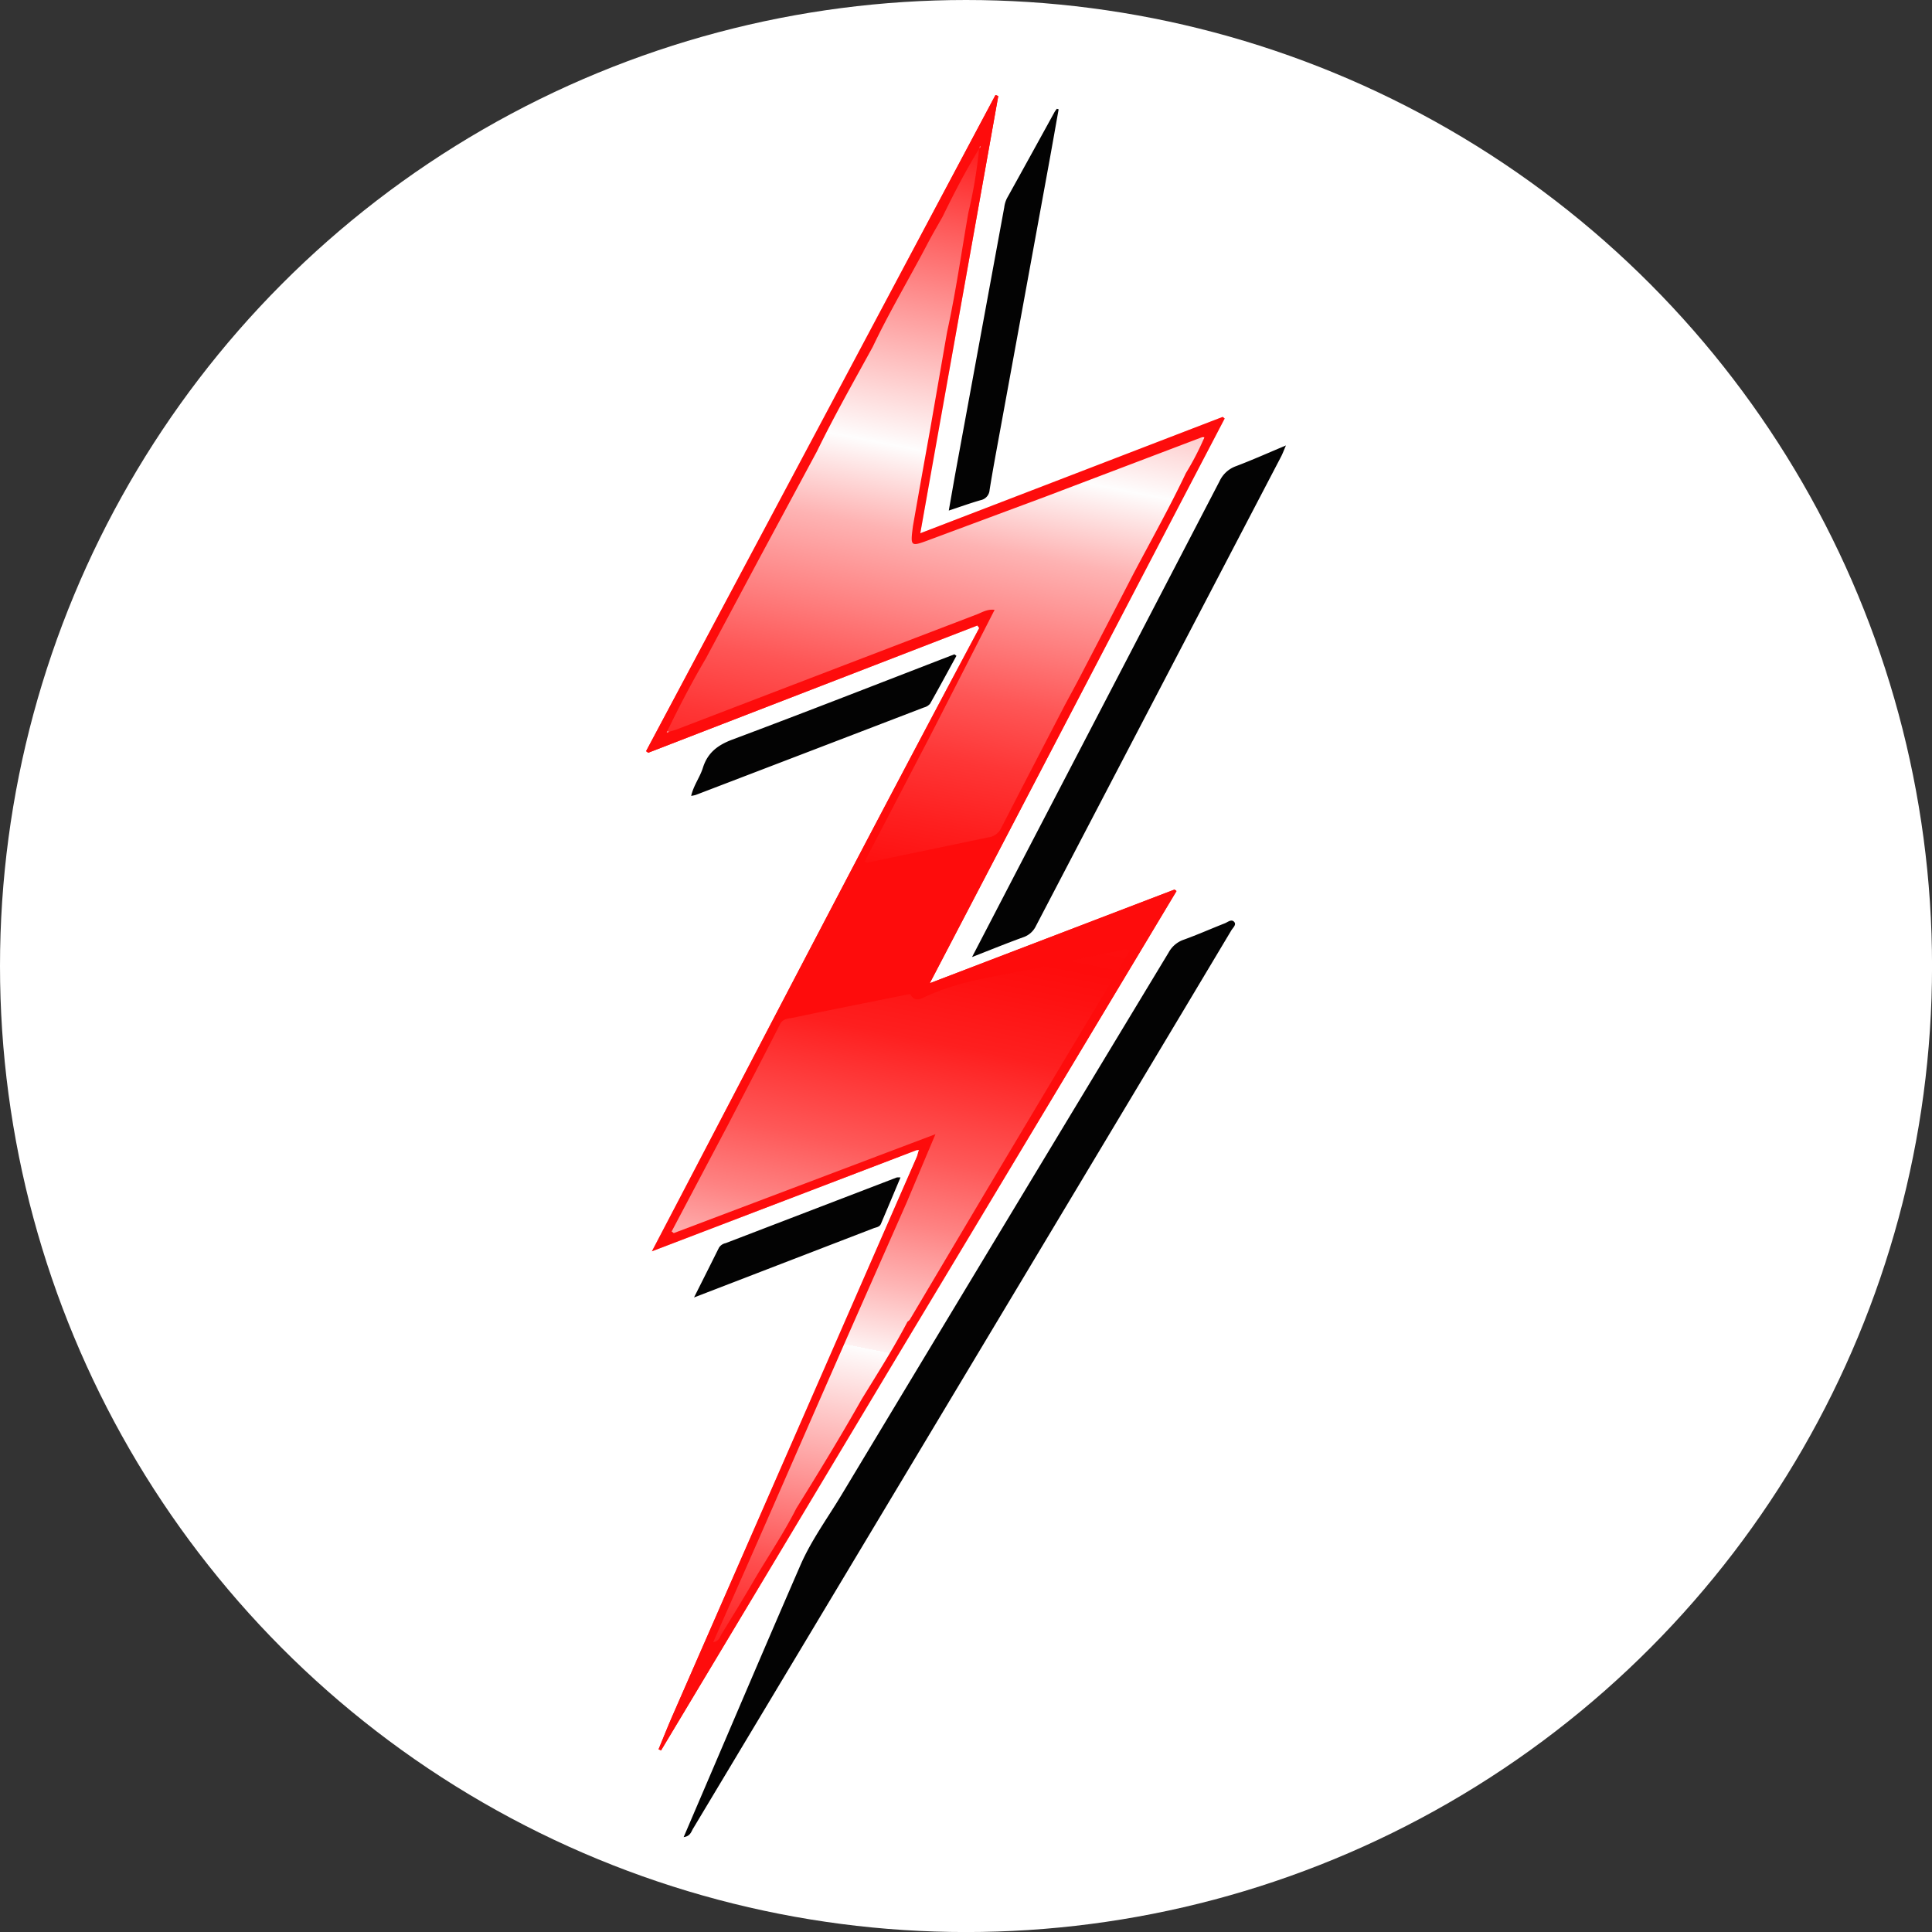 <svg id="BACKGROUND" xmlns="http://www.w3.org/2000/svg" xmlns:xlink="http://www.w3.org/1999/xlink" viewBox="0 0 459.57 459.57"><rect x="0" y="0" width="459.57" height="459.57" fill="#333333" stroke="none"/><defs><style>.cls-1{fill:#fff;}.cls-2{fill:url(#linear-gradient);}.cls-3{fill:#030303;}.cls-4{fill:#fe4747;}.cls-5{fill:#fefdfd;}.cls-6{fill:#fe8787;}.cls-7{fill:#fe0c0c;}</style><linearGradient id="linear-gradient" x1="248.71" y1="32.97" x2="172.89" y2="418.3" gradientUnits="userSpaceOnUse"><stop offset="0" stop-color="#fe0c0c"/><stop offset="0.2" stop-color="#fefdfd"/><stop offset="0.21" stop-color="#feeeee"/><stop offset="0.25" stop-color="#feb3b3"/><stop offset="0.3" stop-color="#fe8080"/><stop offset="0.34" stop-color="#fe5656"/><stop offset="0.38" stop-color="#fe3636"/><stop offset="0.42" stop-color="#fe1f1f"/><stop offset="0.45" stop-color="#fe1111"/><stop offset="0.49" stop-color="#fe0c0c"/><stop offset="0.51" stop-color="#fe1111"/><stop offset="0.55" stop-color="#fe1f1f"/><stop offset="0.58" stop-color="#fe3737"/><stop offset="0.62" stop-color="#fe5858"/><stop offset="0.66" stop-color="#fe8282"/><stop offset="0.7" stop-color="#feb6b6"/><stop offset="0.74" stop-color="#fef2f2"/><stop offset="0.74" stop-color="#fefdfd"/><stop offset="0.79" stop-color="#febfbf"/><stop offset="0.84" stop-color="#fe8080"/><stop offset="0.88" stop-color="#fe4e4e"/><stop offset="0.92" stop-color="#fe2a2a"/><stop offset="0.95" stop-color="#fe1414"/><stop offset="0.97" stop-color="#fe0c0c"/></linearGradient></defs><circle class="cls-1" cx="229.79" cy="229.79" r="229.79"/><path class="cls-2" d="M221.16,233.89,291.32,99.55l-.48-.38-71.93,27.68,18.55-104-.66-.25L153.68,178.68l.5.38,78.3-30.27c.15.2.3.4.44.61-26.14,49-51.73,98.38-77.87,148.26L218,273.59h.62c-.07.18-.14.36-.2.55a8.25,8.25,0,0,1-.28,1q-29,66.31-58,132.64c-1.21,2.76-2.32,5.56-3.47,8.34l.58.27q61.32-102.21,122.62-204.42l-.48-.35ZM233.1,34.67c.41.34.07.46-.15.61Z"/><path class="cls-3" d="M162.62,437c.68-1.57,1.25-2.91,1.82-4.25,8.66-20.18,17.24-40.41,26-60.53,2.57-5.87,6.4-11.09,9.7-16.57Q239,291.07,278,226.55a6.45,6.45,0,0,1,3.52-3c3.31-1.19,6.54-2.63,9.83-3.92.73-.29,1.63-1.13,2.28-.27.5.65-.39,1.36-.76,2q-11.35,19-22.74,38-52.58,87.75-105.19,175.49C164.44,435.6,164.29,436.78,162.62,437Z"/><path class="cls-3" d="M231.22,227.66c5.79-11.13,11.17-21.51,16.58-31.89q21.17-40.65,42.3-81.31a6.86,6.86,0,0,1,3.91-3.57c3.83-1.45,7.57-3.12,11.88-4.93-.52,1.21-.78,1.93-1.13,2.61q-29.17,55.85-58.34,111.7a5.18,5.18,0,0,1-3.06,2.69C239.52,224.35,235.74,225.89,231.22,227.66Z"/><path class="cls-3" d="M251.82,26c-.79,4.44-1.57,8.89-2.38,13.32q-6.21,34-12.44,68c-.56,3.07-1.11,6.14-1.6,9.22a2.64,2.64,0,0,1-2.11,2.43c-2.42.69-4.79,1.55-7.6,2.48.59-3.34,1.11-6.37,1.66-9.4q5.76-31.35,11.53-62.71a6.64,6.64,0,0,1,.64-2.16q5.7-10.28,11.35-20.57a7.54,7.54,0,0,1,.53-.73Z"/><path class="cls-3" d="M227.51,156c-2.08,3.81-4.14,7.63-6.28,11.41a2.85,2.85,0,0,1-1.46.88q-27.14,10.42-54.29,20.81a8.68,8.68,0,0,1-1.07.22c.57-2.5,2.09-4.44,2.79-6.68,1.12-3.58,3.51-5.4,7-6.71,17.67-6.61,35.23-13.5,52.83-20.29Z"/><path class="cls-3" d="M165.09,308.63c2.18-4.34,4.06-8.07,5.92-11.82a2.47,2.47,0,0,1,1.6-1.1l40.7-15.62a3.62,3.62,0,0,1,.89,0c-1.58,3.76-3.11,7.41-4.66,11.05-.3.71-1.06.8-1.66,1Z"/><path class="cls-4" d="M232.93,35.33l.17-.66c.43.36,0,.47-.19.64Z"/><path class="cls-5" d="M285.86,104l.6,0c-.07.18-.14.35-.22.53Z"/><path class="cls-6" d="M159.12,174.09c-.16.18-.33.35-.52.06,0-.05.15-.23.23-.35A4,4,0,0,1,159.12,174.09Z"/><path class="cls-5" d="M218,273.59h.62c-.07.18-.14.36-.2.55Z"/><path class="cls-7" d="M218,273.59l-62.94,24.07c26.14-49.88,51.73-99.22,77.87-148.26l-.44-.61-78.3,30.27-.5-.38L236.8,22.6l.66.25-18.55,104,71.93-27.68.48.38L221.16,233.89l58.21-22.3.48.35Q218.54,314.15,157.23,416.36l-.58-.27c1.15-2.78,2.26-5.58,3.47-8.34q29-66.31,58-132.64a8.25,8.25,0,0,0,.28-1c.06-.19.13-.37.2-.55ZM232.93,35.33c-3.19,5.22-6,10.65-8.68,16.15-1.19,2.13-2.43,4.22-3.56,6.38-4.31,8.25-9.1,16.25-13.1,24.67-4.51,8.23-9.14,16.39-13.26,24.83l-13.4,24.9-13,24.32c-3.3,5.61-6.31,11.36-9.14,17.22-.08.12-.26.3-.23.35.19.29.36.12.52-.06.64-.2,1.3-.35,1.92-.59q35.73-13.71,71.46-27.39c1.21-.47,2.37-1.25,4.13-1.05L221.55,174.5,205.64,205c.37.11.53.22.67.19,9.6-2,19.19-4,28.78-6a3.89,3.89,0,0,0,3-2.09c5-9.76,10.08-19.49,15.13-29.23,1.23-2.3,2.49-4.59,3.7-6.91q6.35-12.19,12.67-24.42c4.22-8,8.64-15.86,12.5-24a66.47,66.47,0,0,0,4.19-8l.22-.53-.6,0-37.21,14.13-27.29,10.15c-4.87,1.82-4.87,1.84-4.24-3.12q2-11.42,4.06-22.81L225.28,79c2.07-9.41,3.42-19,5.07-28.43a114.5,114.5,0,0,0,2.56-15.27c.22-.17.62-.28.19-.64Zm-49.2,323.38Q178,371.79,172.2,384.85l-2.55,5.78c1.38-.22,1.54-1.18,1.95-1.85,2.55-4.17,5.11-8.33,7.57-12.55,3.39-5.82,7.21-11.4,10.25-17.42,5.33-8.57,10.59-17.19,15.57-26,3.73-6.08,7.57-12.09,10.88-18.42a2.47,2.47,0,0,0,.54-.47Q225.7,298.27,235,282.6l18.78-31.46,15-25a2,2,0,0,0-1.78-.19c-7,1.48-13.93,2.92-20.9,4.4-8.68,1.86-17.57,2.86-25.77,6.64-1.23.57-2.68,1.54-3.75-.44-.09-.16-.94.06-1.42.16-8.87,1.78-17.75,3.54-26.6,5.39-1.06.22-2.32.17-3,1.51-4.07,8-8.21,15.9-12.33,23.84l-13.47,25.49.52.38,62.24-23.53c-2.47,5.84-4.67,11.08-6.88,16.32l-13.5,30.58q-4,9.11-8,18.22Z"/></svg>